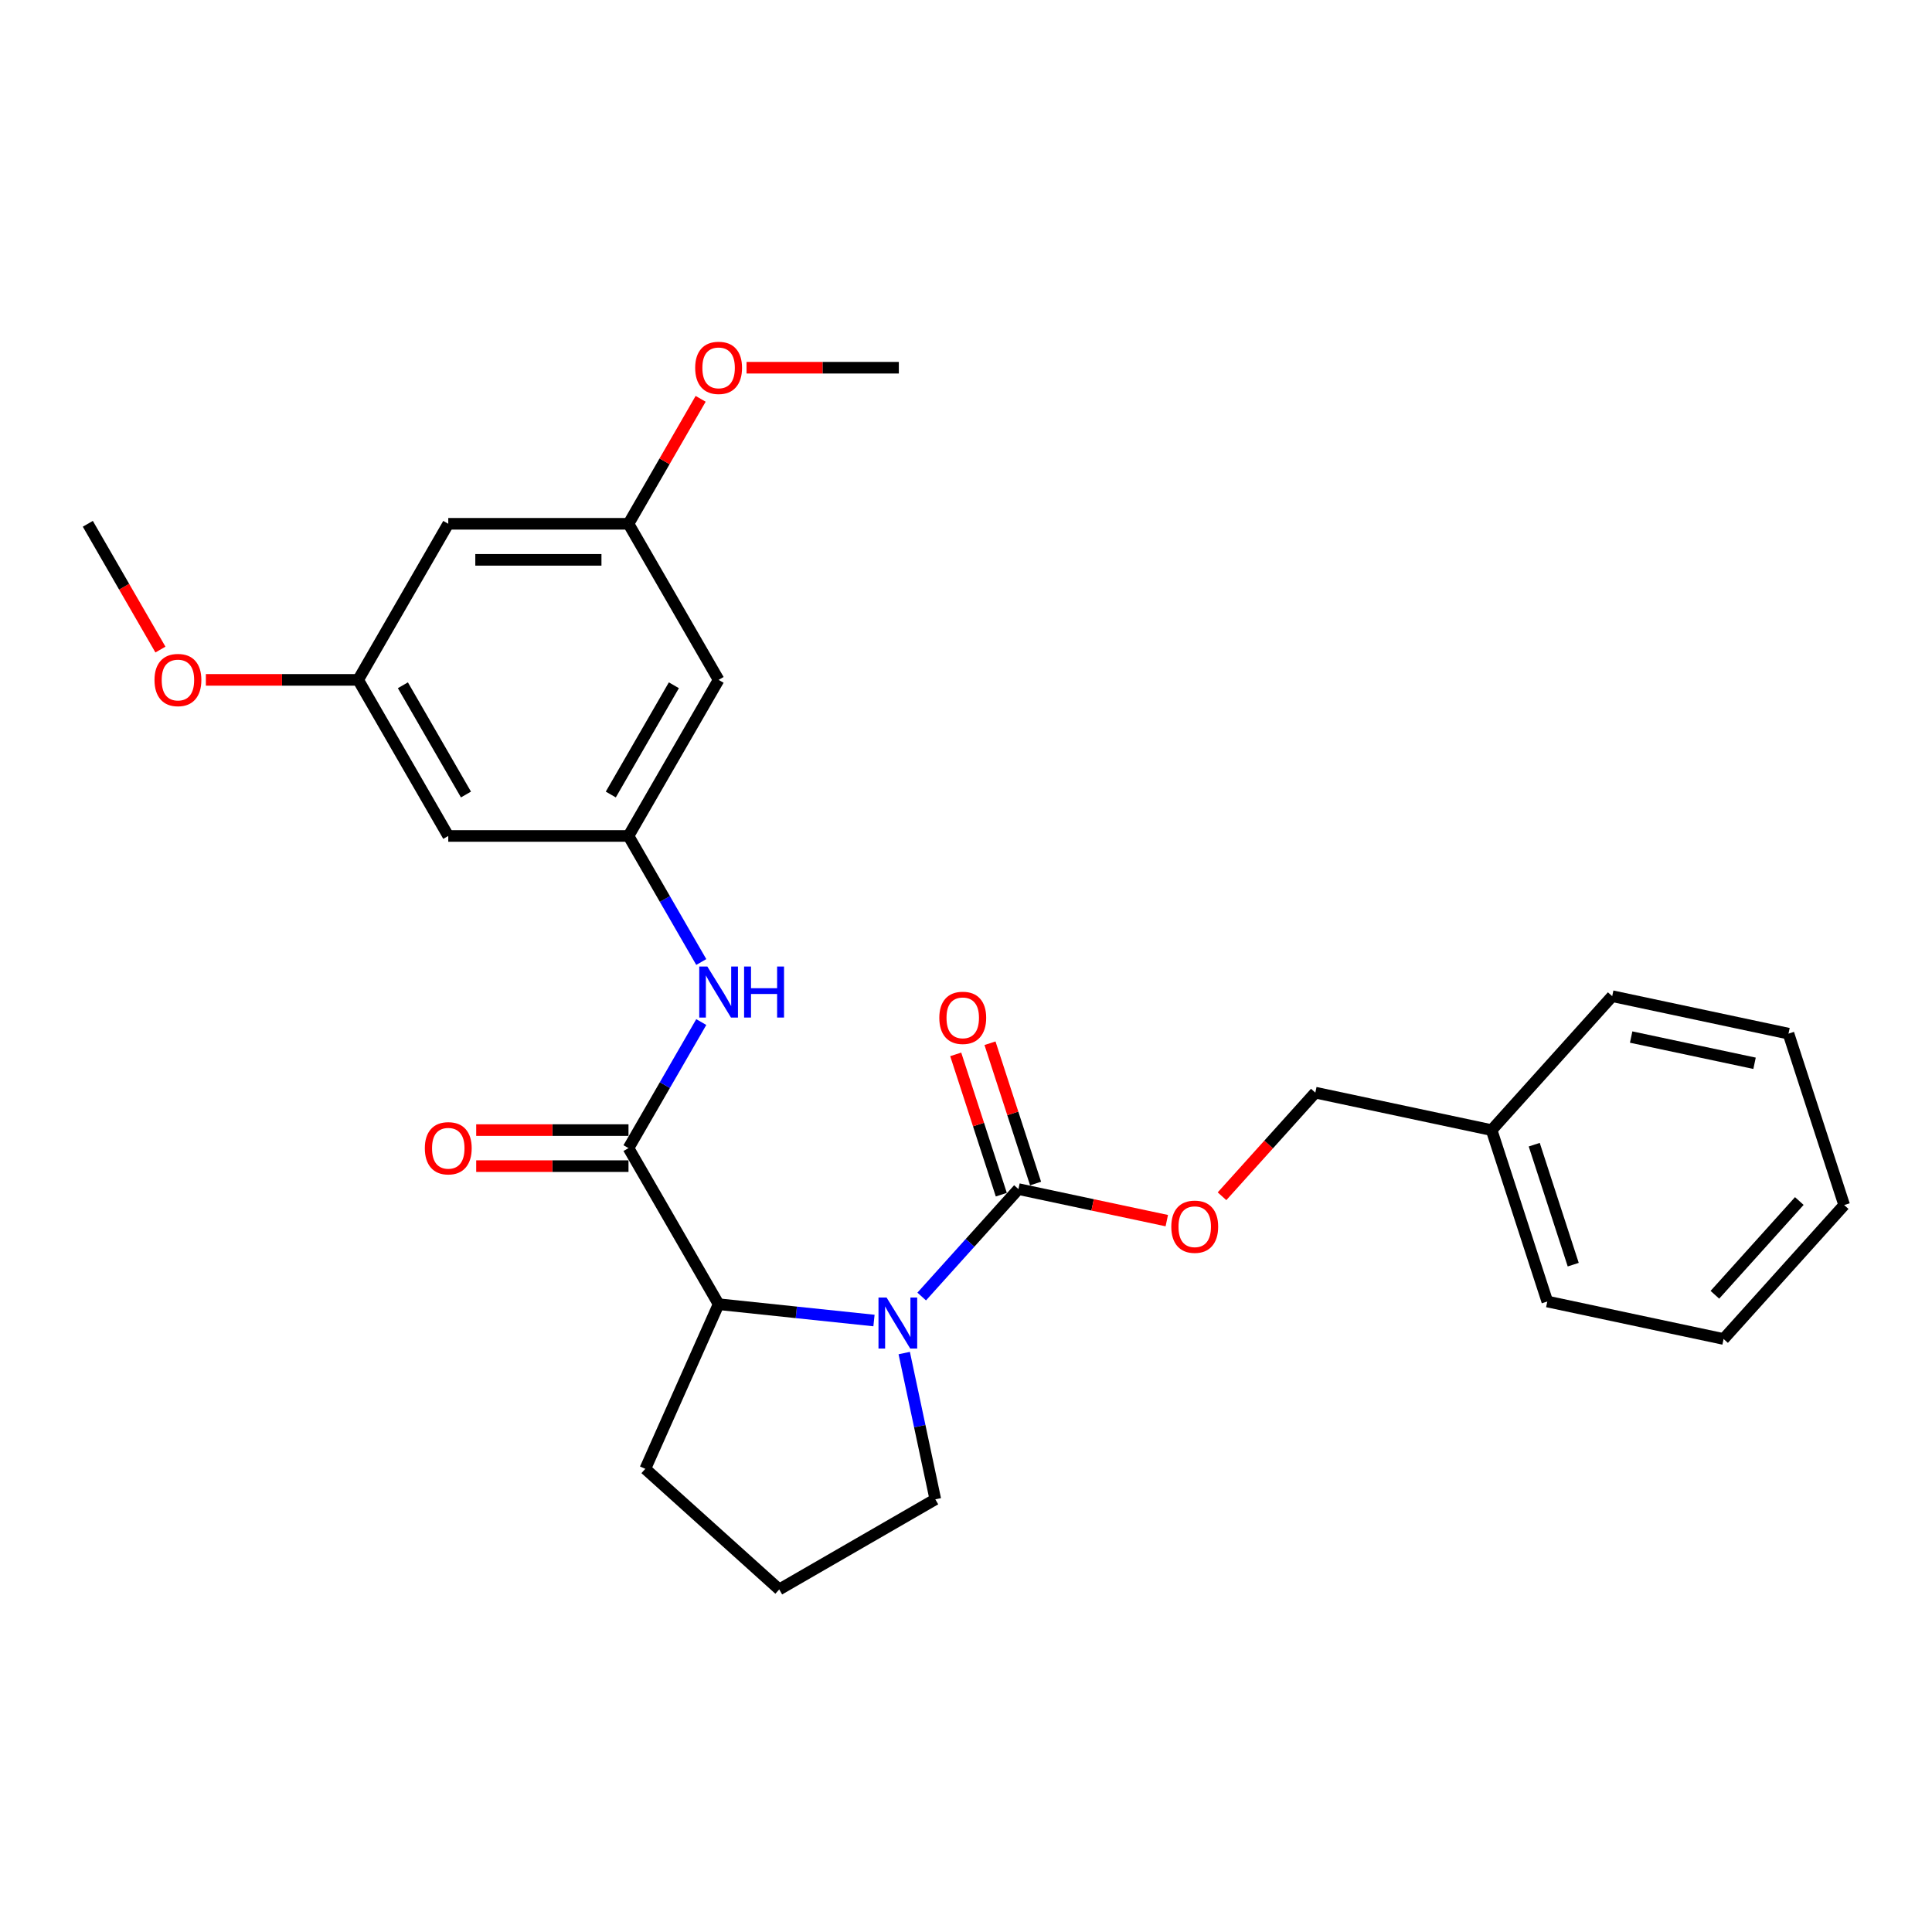 <?xml version='1.0' encoding='iso-8859-1'?>
<svg version='1.1' baseProfile='full'
              xmlns='http://www.w3.org/2000/svg'
                      xmlns:rdkit='http://www.rdkit.org/xml'
                      xmlns:xlink='http://www.w3.org/1999/xlink'
                  xml:space='preserve'
width='1000px' height='1000px' viewBox='0 0 1000 1000'>
<!-- END OF HEADER -->
<rect style='opacity:1.0;fill:#FFFFFF;stroke:none' width='1000' height='1000' x='0' y='0'> </rect>
<path class='bond-0' d='M 477.074,671.083 L 502.108,643.28' style='fill:none;fill-rule:evenodd;stroke:#0000FF;stroke-width:6px;stroke-linecap:butt;stroke-linejoin:miter;stroke-opacity:1' />
<path class='bond-0' d='M 502.108,643.28 L 527.143,615.477' style='fill:none;fill-rule:evenodd;stroke:#000000;stroke-width:6px;stroke-linecap:butt;stroke-linejoin:miter;stroke-opacity:1' />
<path class='bond-2' d='M 452.372,683.502 L 412.161,679.276' style='fill:none;fill-rule:evenodd;stroke:#0000FF;stroke-width:6px;stroke-linecap:butt;stroke-linejoin:miter;stroke-opacity:1' />
<path class='bond-2' d='M 412.161,679.276 L 371.95,675.05' style='fill:none;fill-rule:evenodd;stroke:#000000;stroke-width:6px;stroke-linecap:butt;stroke-linejoin:miter;stroke-opacity:1' />
<path class='bond-13' d='M 468.027,700.342 L 476.072,738.194' style='fill:none;fill-rule:evenodd;stroke:#0000FF;stroke-width:6px;stroke-linecap:butt;stroke-linejoin:miter;stroke-opacity:1' />
<path class='bond-13' d='M 476.072,738.194 L 484.118,776.046' style='fill:none;fill-rule:evenodd;stroke:#000000;stroke-width:6px;stroke-linecap:butt;stroke-linejoin:miter;stroke-opacity:1' />
<path class='bond-5' d='M 527.143,615.477 L 565.536,623.637' style='fill:none;fill-rule:evenodd;stroke:#000000;stroke-width:6px;stroke-linecap:butt;stroke-linejoin:miter;stroke-opacity:1' />
<path class='bond-5' d='M 565.536,623.637 L 603.929,631.798' style='fill:none;fill-rule:evenodd;stroke:#FF0000;stroke-width:6px;stroke-linecap:butt;stroke-linejoin:miter;stroke-opacity:1' />
<path class='bond-9' d='M 536.014,612.594 L 524.217,576.285' style='fill:none;fill-rule:evenodd;stroke:#000000;stroke-width:6px;stroke-linecap:butt;stroke-linejoin:miter;stroke-opacity:1' />
<path class='bond-9' d='M 524.217,576.285 L 512.419,539.976' style='fill:none;fill-rule:evenodd;stroke:#FF0000;stroke-width:6px;stroke-linecap:butt;stroke-linejoin:miter;stroke-opacity:1' />
<path class='bond-9' d='M 518.271,618.359 L 506.473,582.05' style='fill:none;fill-rule:evenodd;stroke:#000000;stroke-width:6px;stroke-linecap:butt;stroke-linejoin:miter;stroke-opacity:1' />
<path class='bond-9' d='M 506.473,582.05 L 494.676,545.741' style='fill:none;fill-rule:evenodd;stroke:#FF0000;stroke-width:6px;stroke-linecap:butt;stroke-linejoin:miter;stroke-opacity:1' />
<path class='bond-1' d='M 325.308,594.263 L 371.95,675.05' style='fill:none;fill-rule:evenodd;stroke:#000000;stroke-width:6px;stroke-linecap:butt;stroke-linejoin:miter;stroke-opacity:1' />
<path class='bond-3' d='M 325.308,594.263 L 344.142,561.64' style='fill:none;fill-rule:evenodd;stroke:#000000;stroke-width:6px;stroke-linecap:butt;stroke-linejoin:miter;stroke-opacity:1' />
<path class='bond-3' d='M 344.142,561.64 L 362.977,529.017' style='fill:none;fill-rule:evenodd;stroke:#0000FF;stroke-width:6px;stroke-linecap:butt;stroke-linejoin:miter;stroke-opacity:1' />
<path class='bond-8' d='M 325.308,584.934 L 285.895,584.934' style='fill:none;fill-rule:evenodd;stroke:#000000;stroke-width:6px;stroke-linecap:butt;stroke-linejoin:miter;stroke-opacity:1' />
<path class='bond-8' d='M 285.895,584.934 L 246.482,584.934' style='fill:none;fill-rule:evenodd;stroke:#FF0000;stroke-width:6px;stroke-linecap:butt;stroke-linejoin:miter;stroke-opacity:1' />
<path class='bond-8' d='M 325.308,603.591 L 285.895,603.591' style='fill:none;fill-rule:evenodd;stroke:#000000;stroke-width:6px;stroke-linecap:butt;stroke-linejoin:miter;stroke-opacity:1' />
<path class='bond-8' d='M 285.895,603.591 L 246.482,603.591' style='fill:none;fill-rule:evenodd;stroke:#FF0000;stroke-width:6px;stroke-linecap:butt;stroke-linejoin:miter;stroke-opacity:1' />
<path class='bond-17' d='M 371.95,675.05 L 334.008,760.269' style='fill:none;fill-rule:evenodd;stroke:#000000;stroke-width:6px;stroke-linecap:butt;stroke-linejoin:miter;stroke-opacity:1' />
<path class='bond-4' d='M 362.977,497.935 L 344.142,465.312' style='fill:none;fill-rule:evenodd;stroke:#0000FF;stroke-width:6px;stroke-linecap:butt;stroke-linejoin:miter;stroke-opacity:1' />
<path class='bond-4' d='M 344.142,465.312 L 325.308,432.69' style='fill:none;fill-rule:evenodd;stroke:#000000;stroke-width:6px;stroke-linecap:butt;stroke-linejoin:miter;stroke-opacity:1' />
<path class='bond-6' d='M 325.308,432.69 L 371.95,351.903' style='fill:none;fill-rule:evenodd;stroke:#000000;stroke-width:6px;stroke-linecap:butt;stroke-linejoin:miter;stroke-opacity:1' />
<path class='bond-6' d='M 316.147,411.243 L 348.796,354.693' style='fill:none;fill-rule:evenodd;stroke:#000000;stroke-width:6px;stroke-linecap:butt;stroke-linejoin:miter;stroke-opacity:1' />
<path class='bond-7' d='M 325.308,432.69 L 232.023,432.69' style='fill:none;fill-rule:evenodd;stroke:#000000;stroke-width:6px;stroke-linecap:butt;stroke-linejoin:miter;stroke-opacity:1' />
<path class='bond-14' d='M 632.516,619.181 L 656.662,592.364' style='fill:none;fill-rule:evenodd;stroke:#FF0000;stroke-width:6px;stroke-linecap:butt;stroke-linejoin:miter;stroke-opacity:1' />
<path class='bond-14' d='M 656.662,592.364 L 680.808,565.548' style='fill:none;fill-rule:evenodd;stroke:#000000;stroke-width:6px;stroke-linecap:butt;stroke-linejoin:miter;stroke-opacity:1' />
<path class='bond-10' d='M 371.95,351.903 L 325.308,271.116' style='fill:none;fill-rule:evenodd;stroke:#000000;stroke-width:6px;stroke-linecap:butt;stroke-linejoin:miter;stroke-opacity:1' />
<path class='bond-11' d='M 232.023,432.69 L 185.381,351.903' style='fill:none;fill-rule:evenodd;stroke:#000000;stroke-width:6px;stroke-linecap:butt;stroke-linejoin:miter;stroke-opacity:1' />
<path class='bond-11' d='M 241.184,411.243 L 208.535,354.693' style='fill:none;fill-rule:evenodd;stroke:#000000;stroke-width:6px;stroke-linecap:butt;stroke-linejoin:miter;stroke-opacity:1' />
<path class='bond-15' d='M 325.308,271.116 L 343.981,238.774' style='fill:none;fill-rule:evenodd;stroke:#000000;stroke-width:6px;stroke-linecap:butt;stroke-linejoin:miter;stroke-opacity:1' />
<path class='bond-15' d='M 343.981,238.774 L 362.654,206.431' style='fill:none;fill-rule:evenodd;stroke:#FF0000;stroke-width:6px;stroke-linecap:butt;stroke-linejoin:miter;stroke-opacity:1' />
<path class='bond-28' d='M 325.308,271.116 L 232.023,271.116' style='fill:none;fill-rule:evenodd;stroke:#000000;stroke-width:6px;stroke-linecap:butt;stroke-linejoin:miter;stroke-opacity:1' />
<path class='bond-28' d='M 311.315,289.773 L 246.016,289.773' style='fill:none;fill-rule:evenodd;stroke:#000000;stroke-width:6px;stroke-linecap:butt;stroke-linejoin:miter;stroke-opacity:1' />
<path class='bond-12' d='M 185.381,351.903 L 232.023,271.116' style='fill:none;fill-rule:evenodd;stroke:#000000;stroke-width:6px;stroke-linecap:butt;stroke-linejoin:miter;stroke-opacity:1' />
<path class='bond-16' d='M 185.381,351.903 L 145.968,351.903' style='fill:none;fill-rule:evenodd;stroke:#000000;stroke-width:6px;stroke-linecap:butt;stroke-linejoin:miter;stroke-opacity:1' />
<path class='bond-16' d='M 145.968,351.903 L 106.556,351.903' style='fill:none;fill-rule:evenodd;stroke:#FF0000;stroke-width:6px;stroke-linecap:butt;stroke-linejoin:miter;stroke-opacity:1' />
<path class='bond-19' d='M 484.118,776.046 L 403.331,822.688' style='fill:none;fill-rule:evenodd;stroke:#000000;stroke-width:6px;stroke-linecap:butt;stroke-linejoin:miter;stroke-opacity:1' />
<path class='bond-18' d='M 680.808,565.548 L 772.054,584.943' style='fill:none;fill-rule:evenodd;stroke:#000000;stroke-width:6px;stroke-linecap:butt;stroke-linejoin:miter;stroke-opacity:1' />
<path class='bond-21' d='M 386.409,190.33 L 425.822,190.33' style='fill:none;fill-rule:evenodd;stroke:#FF0000;stroke-width:6px;stroke-linecap:butt;stroke-linejoin:miter;stroke-opacity:1' />
<path class='bond-21' d='M 425.822,190.33 L 465.234,190.33' style='fill:none;fill-rule:evenodd;stroke:#000000;stroke-width:6px;stroke-linecap:butt;stroke-linejoin:miter;stroke-opacity:1' />
<path class='bond-20' d='M 83.038,336.213 L 64.246,303.664' style='fill:none;fill-rule:evenodd;stroke:#FF0000;stroke-width:6px;stroke-linecap:butt;stroke-linejoin:miter;stroke-opacity:1' />
<path class='bond-20' d='M 64.246,303.664 L 45.455,271.116' style='fill:none;fill-rule:evenodd;stroke:#000000;stroke-width:6px;stroke-linecap:butt;stroke-linejoin:miter;stroke-opacity:1' />
<path class='bond-27' d='M 334.008,760.269 L 403.331,822.688' style='fill:none;fill-rule:evenodd;stroke:#000000;stroke-width:6px;stroke-linecap:butt;stroke-linejoin:miter;stroke-opacity:1' />
<path class='bond-22' d='M 772.054,584.943 L 800.88,673.661' style='fill:none;fill-rule:evenodd;stroke:#000000;stroke-width:6px;stroke-linecap:butt;stroke-linejoin:miter;stroke-opacity:1' />
<path class='bond-22' d='M 794.121,592.485 L 814.3,654.588' style='fill:none;fill-rule:evenodd;stroke:#000000;stroke-width:6px;stroke-linecap:butt;stroke-linejoin:miter;stroke-opacity:1' />
<path class='bond-23' d='M 772.054,584.943 L 834.473,515.619' style='fill:none;fill-rule:evenodd;stroke:#000000;stroke-width:6px;stroke-linecap:butt;stroke-linejoin:miter;stroke-opacity:1' />
<path class='bond-24' d='M 800.88,673.661 L 892.126,693.056' style='fill:none;fill-rule:evenodd;stroke:#000000;stroke-width:6px;stroke-linecap:butt;stroke-linejoin:miter;stroke-opacity:1' />
<path class='bond-25' d='M 834.473,515.619 L 925.719,535.014' style='fill:none;fill-rule:evenodd;stroke:#000000;stroke-width:6px;stroke-linecap:butt;stroke-linejoin:miter;stroke-opacity:1' />
<path class='bond-25' d='M 844.281,536.777 L 908.153,550.354' style='fill:none;fill-rule:evenodd;stroke:#000000;stroke-width:6px;stroke-linecap:butt;stroke-linejoin:miter;stroke-opacity:1' />
<path class='bond-29' d='M 892.126,693.056 L 954.545,623.732' style='fill:none;fill-rule:evenodd;stroke:#000000;stroke-width:6px;stroke-linecap:butt;stroke-linejoin:miter;stroke-opacity:1' />
<path class='bond-29' d='M 887.624,670.174 L 931.318,621.647' style='fill:none;fill-rule:evenodd;stroke:#000000;stroke-width:6px;stroke-linecap:butt;stroke-linejoin:miter;stroke-opacity:1' />
<path class='bond-26' d='M 925.719,535.014 L 954.545,623.732' style='fill:none;fill-rule:evenodd;stroke:#000000;stroke-width:6px;stroke-linecap:butt;stroke-linejoin:miter;stroke-opacity:1' />
<path  class='atom-0' d='M 458.884 671.591
L 467.54 685.584
Q 468.399 686.965, 469.779 689.465
Q 471.16 691.965, 471.234 692.114
L 471.234 671.591
L 474.742 671.591
L 474.742 698.009
L 471.122 698.009
L 461.831 682.711
Q 460.749 680.92, 459.592 678.867
Q 458.473 676.815, 458.137 676.181
L 458.137 698.009
L 454.704 698.009
L 454.704 671.591
L 458.884 671.591
' fill='#0000FF'/>
<path  class='atom-4' d='M 366.11 500.267
L 374.767 514.26
Q 375.625 515.64, 377.006 518.14
Q 378.386 520.64, 378.461 520.79
L 378.461 500.267
L 381.969 500.267
L 381.969 526.685
L 378.349 526.685
L 369.058 511.387
Q 367.976 509.596, 366.819 507.543
Q 365.7 505.491, 365.364 504.857
L 365.364 526.685
L 361.931 526.685
L 361.931 500.267
L 366.11 500.267
' fill='#0000FF'/>
<path  class='atom-4' d='M 385.14 500.267
L 388.722 500.267
L 388.722 511.499
L 402.23 511.499
L 402.23 500.267
L 405.812 500.267
L 405.812 526.685
L 402.23 526.685
L 402.23 514.484
L 388.722 514.484
L 388.722 526.685
L 385.14 526.685
L 385.14 500.267
' fill='#0000FF'/>
<path  class='atom-6' d='M 606.261 634.946
Q 606.261 628.603, 609.396 625.058
Q 612.53 621.513, 618.388 621.513
Q 624.247 621.513, 627.381 625.058
Q 630.515 628.603, 630.515 634.946
Q 630.515 641.364, 627.344 645.021
Q 624.172 648.64, 618.388 648.64
Q 612.567 648.64, 609.396 645.021
Q 606.261 641.401, 606.261 634.946
M 618.388 645.655
Q 622.418 645.655, 624.583 642.969
Q 626.784 640.245, 626.784 634.946
Q 626.784 629.76, 624.583 627.148
Q 622.418 624.498, 618.388 624.498
Q 614.359 624.498, 612.157 627.11
Q 609.993 629.722, 609.993 634.946
Q 609.993 640.282, 612.157 642.969
Q 614.359 645.655, 618.388 645.655
' fill='#FF0000'/>
<path  class='atom-9' d='M 219.896 594.338
Q 219.896 587.994, 223.031 584.449
Q 226.165 580.905, 232.023 580.905
Q 237.882 580.905, 241.016 584.449
Q 244.15 587.994, 244.15 594.338
Q 244.15 600.755, 240.979 604.412
Q 237.807 608.032, 232.023 608.032
Q 226.202 608.032, 223.031 604.412
Q 219.896 600.793, 219.896 594.338
M 232.023 605.047
Q 236.053 605.047, 238.217 602.36
Q 240.419 599.636, 240.419 594.338
Q 240.419 589.151, 238.217 586.539
Q 236.053 583.89, 232.023 583.89
Q 227.993 583.89, 225.792 586.502
Q 223.628 589.114, 223.628 594.338
Q 223.628 599.673, 225.792 602.36
Q 227.993 605.047, 232.023 605.047
' fill='#FF0000'/>
<path  class='atom-10' d='M 486.189 526.833
Q 486.189 520.489, 489.323 516.944
Q 492.458 513.4, 498.316 513.4
Q 504.174 513.4, 507.309 516.944
Q 510.443 520.489, 510.443 526.833
Q 510.443 533.25, 507.271 536.907
Q 504.1 540.527, 498.316 540.527
Q 492.495 540.527, 489.323 536.907
Q 486.189 533.288, 486.189 526.833
M 498.316 537.542
Q 502.346 537.542, 504.51 534.855
Q 506.712 532.131, 506.712 526.833
Q 506.712 521.646, 504.51 519.034
Q 502.346 516.385, 498.316 516.385
Q 494.286 516.385, 492.085 518.997
Q 489.921 521.609, 489.921 526.833
Q 489.921 532.168, 492.085 534.855
Q 494.286 537.542, 498.316 537.542
' fill='#FF0000'/>
<path  class='atom-16' d='M 359.823 190.404
Q 359.823 184.061, 362.957 180.516
Q 366.092 176.971, 371.95 176.971
Q 377.808 176.971, 380.942 180.516
Q 384.077 184.061, 384.077 190.404
Q 384.077 196.822, 380.905 200.479
Q 377.733 204.099, 371.95 204.099
Q 366.129 204.099, 362.957 200.479
Q 359.823 196.86, 359.823 190.404
M 371.95 201.113
Q 375.98 201.113, 378.144 198.427
Q 380.345 195.703, 380.345 190.404
Q 380.345 185.218, 378.144 182.606
Q 375.98 179.957, 371.95 179.957
Q 367.92 179.957, 365.718 182.569
Q 363.554 185.18, 363.554 190.404
Q 363.554 195.74, 365.718 198.427
Q 367.92 201.113, 371.95 201.113
' fill='#FF0000'/>
<path  class='atom-17' d='M 79.97 351.978
Q 79.97 345.634, 83.104 342.089
Q 86.239 338.545, 92.097 338.545
Q 97.955 338.545, 101.089 342.089
Q 104.224 345.634, 104.224 351.978
Q 104.224 358.396, 101.052 362.052
Q 97.88 365.672, 92.097 365.672
Q 86.276 365.672, 83.104 362.052
Q 79.97 358.433, 79.97 351.978
M 92.097 362.687
Q 96.127 362.687, 98.291 360
Q 100.492 357.276, 100.492 351.978
Q 100.492 346.791, 98.291 344.179
Q 96.127 341.53, 92.097 341.53
Q 88.067 341.53, 85.865 344.142
Q 83.701 346.754, 83.701 351.978
Q 83.701 357.313, 85.865 360
Q 88.067 362.687, 92.097 362.687
' fill='#FF0000'/>
</svg>
